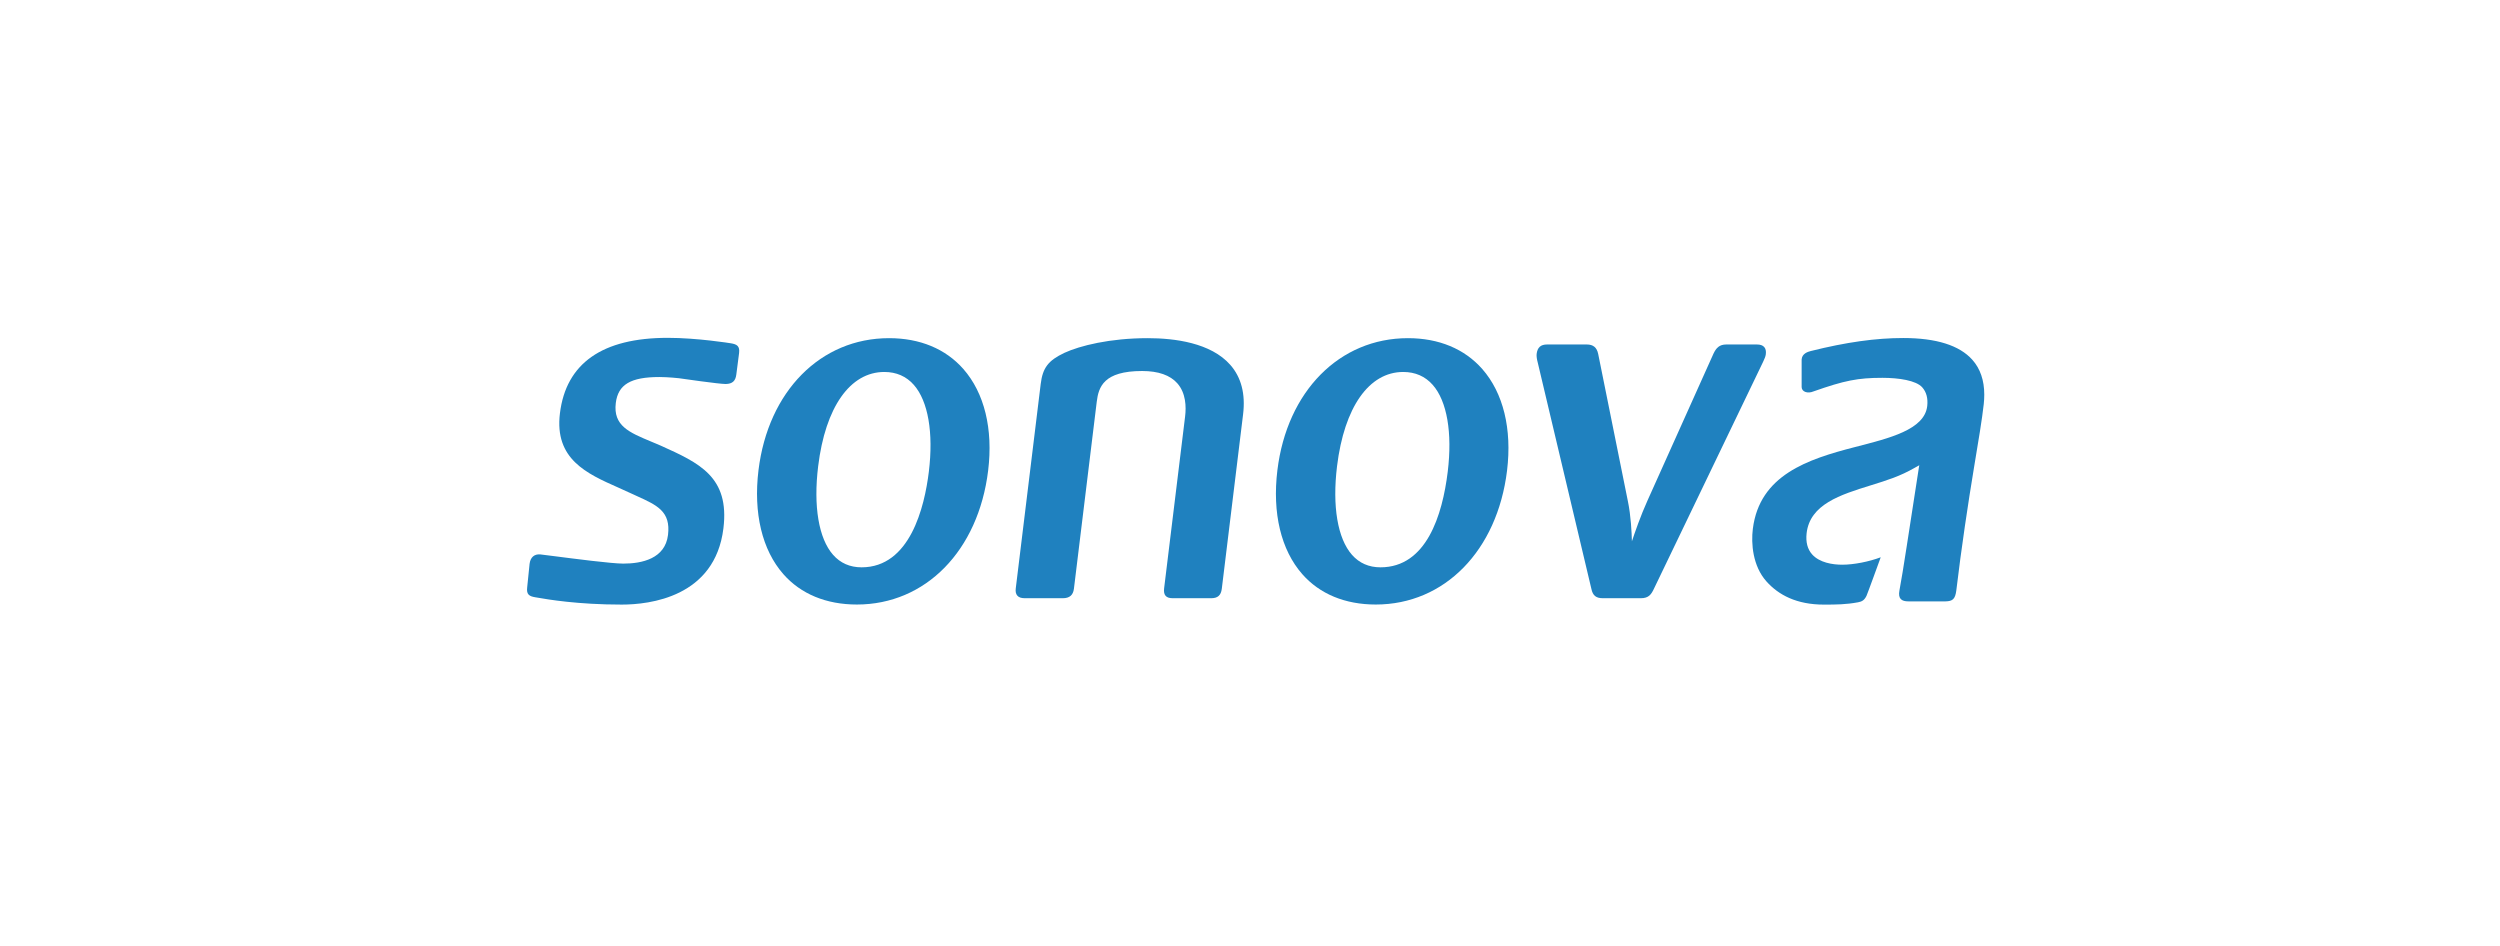 <?xml version="1.0" encoding="UTF-8"?> <svg xmlns="http://www.w3.org/2000/svg" xmlns:xlink="http://www.w3.org/1999/xlink" width="185px" height="70px" viewBox="0 0 185 70"> <!-- Generator: Sketch 50.2 (55047) - http://www.bohemiancoding.com/sketch --> <title>scholtysik_sonova_logo</title> <desc>Created with Sketch.</desc> <defs></defs> <g id="Symbols" stroke="none" stroke-width="1" fill="none" fill-rule="evenodd"> <g id="Kundenlogos-3-(5x6)--Copy-2" transform="translate(-128, -433)"> <g id="scholtysik_sonova_logo" transform="translate(128, 433)"> <rect id="Rectangle-5-Copy-3" fill="#FFFFFF" x="0" y="0" width="185" height="70"></rect> <g id="Page-1" transform="translate(39, 25)" fill="#1F81BF"> <path d="M94.995,0.977 C97.615,0.322 99.804,0.014 101.843,0.014 C104.28,0.014 105.999,0.555 106.95,1.621 C107.54,2.279 107.836,3.149 107.836,4.21 C107.836,4.431 107.824,4.662 107.798,4.901 C107.678,5.998 107.399,7.665 107.077,9.596 C106.649,12.172 106.134,15.598 105.766,18.701 C105.683,19.343 105.487,19.489 104.97,19.502 L102.233,19.502 C101.713,19.507 101.441,19.302 101.558,18.695 C101.844,17.186 102.223,14.562 103.008,9.53 L103.031,9.427 C103.031,9.427 102.8,9.552 102.679,9.622 C101.609,10.238 100.696,10.525 99.412,10.923 C97.205,11.608 94.923,12.318 94.688,14.473 C94.619,15.119 94.755,15.641 95.095,16.022 C95.644,16.638 96.609,16.788 97.322,16.788 C98.174,16.788 99.279,16.572 100.173,16.239 C100.091,16.458 99.234,18.834 99.122,19.09 C98.961,19.425 98.772,19.52 98.495,19.57 C97.611,19.734 96.894,19.741 95.972,19.741 C93.95,19.741 92.615,19.03 91.716,18.024 C90.699,16.883 90.573,15.223 90.711,14.126 C91.214,10.156 94.761,8.984 98.268,8.082 C100.803,7.429 103.424,6.803 103.616,5.038 C103.678,4.471 103.552,4.008 103.243,3.66 C102.79,3.154 101.515,2.959 100.298,2.959 C98.483,2.959 97.489,3.158 95.206,3.962 C94.761,4.151 94.332,3.992 94.321,3.649 C94.323,3.131 94.321,1.846 94.321,1.598 C94.351,1.17 94.771,1.033 94.995,0.977" id="Fill-1"></path> <path d="M29.735,9.903 C29.412,12.546 28.336,16.982 24.756,16.982 C23.896,16.982 23.187,16.67 22.645,16.054 C21.583,14.848 21.181,12.458 21.544,9.498 C22.076,5.132 23.906,2.526 26.438,2.526 C27.33,2.526 28.066,2.848 28.625,3.482 C29.682,4.684 30.086,7.024 29.735,9.903 M32.287,2.305 C30.974,0.813 29.074,0.024 26.79,0.024 C21.725,0.024 17.842,3.951 17.128,9.796 C16.742,12.966 17.395,15.698 18.97,17.488 C20.264,18.958 22.144,19.735 24.409,19.735 C29.495,19.735 33.399,15.751 34.123,9.821 C34.499,6.747 33.846,4.077 32.287,2.305" id="Fill-3"></path> <path d="M39.769,1.109 C38.569,1.678 38.159,2.216 38.012,3.414 L36.166,18.543 C36.136,18.781 36.175,18.956 36.284,19.079 C36.395,19.207 36.576,19.268 36.835,19.268 L39.651,19.268 C40.144,19.268 40.411,19.04 40.47,18.569 L42.159,4.73 C42.294,3.629 42.675,2.455 45.518,2.455 C46.714,2.455 47.592,2.762 48.126,3.37 C48.758,4.088 48.786,5.096 48.698,5.816 L47.144,18.543 C47.114,18.792 47.151,18.972 47.256,19.092 C47.361,19.211 47.532,19.268 47.778,19.268 L50.63,19.268 C51.112,19.268 51.354,19.053 51.413,18.569 L52.988,5.662 C53.173,4.155 52.854,2.923 52.041,2 C50.604,0.367 47.926,0.024 45.932,0.024 C43.126,0.024 40.909,0.584 39.769,1.109" id="Fill-5"></path> <path d="M68.133,9.903 C67.738,13.133 66.554,16.982 63.155,16.982 C62.296,16.982 61.585,16.67 61.044,16.054 C59.982,14.848 59.58,12.458 59.941,9.498 C60.474,5.132 62.305,2.526 64.837,2.526 C65.728,2.526 66.465,2.848 67.023,3.482 C68.08,4.684 68.484,7.024 68.133,9.903 M70.686,2.305 C69.372,0.813 67.472,0.024 65.187,0.024 C60.123,0.024 56.24,3.951 55.527,9.796 C55.14,12.966 55.794,15.698 57.37,17.488 C58.662,18.958 60.542,19.735 62.807,19.735 C67.893,19.735 71.798,15.751 72.522,9.821 C72.896,6.747 72.245,4.077 70.686,2.305" id="Fill-7"></path> <path d="M88.755,0.491 C88.232,0.491 88.003,0.746 87.803,1.158 C87.802,1.161 82.906,12.06 82.906,12.06 C82.412,13.152 81.966,14.436 81.761,15.059 C81.745,14.423 81.688,13.158 81.462,12.082 L79.264,1.183 C79.165,0.71 78.895,0.491 78.418,0.491 L75.493,0.491 C75.011,0.491 74.771,0.707 74.711,1.191 C74.691,1.354 74.734,1.617 74.787,1.805 L78.763,18.579 C78.865,19.069 79.11,19.268 79.607,19.268 L82.424,19.268 C83.006,19.268 83.192,18.979 83.375,18.601 L91.448,1.82 L91.492,1.724 C91.577,1.541 91.649,1.384 91.67,1.216 C91.699,0.979 91.66,0.803 91.551,0.68 C91.439,0.553 91.259,0.491 91,0.491 L88.755,0.491 Z" id="Fill-9"></path> <path d="M2.434,5.591 C2.02,8.98 4.423,10.048 6.748,11.079 L7.686,11.505 C7.687,11.505 8.111,11.7 8.111,11.7 C9.637,12.391 10.645,12.85 10.433,14.586 C10.219,16.338 8.516,16.707 7.125,16.707 C6.271,16.707 3.466,16.343 1.96,16.149 L0.98,16.026 C0.536,15.988 0.248,16.243 0.189,16.726 C0.189,16.728 0.011,18.472 0.011,18.472 C-0.053,18.994 0.165,19.126 0.617,19.199 L0.786,19.227 C1.518,19.355 3.746,19.74 7.008,19.74 C9.063,19.74 13.912,19.191 14.533,14.097 C15,10.28 12.746,9.263 9.892,7.976 L9.197,7.682 C7.551,6.997 6.363,6.502 6.569,4.819 C6.735,3.456 7.671,2.9 9.798,2.9 C10.424,2.9 11.219,2.986 11.227,2.987 C11.348,3.005 14.265,3.426 14.706,3.416 C15.196,3.406 15.428,3.196 15.487,2.717 L15.692,1.128 C15.755,0.611 15.537,0.478 15.083,0.403 C15.059,0.399 12.595,9.40438871e-05 10.414,9.40438871e-05 C5.572,9.40438871e-05 2.887,1.881 2.434,5.591" id="Fill-11"></path> </g> </g> </g> </g> </svg> 